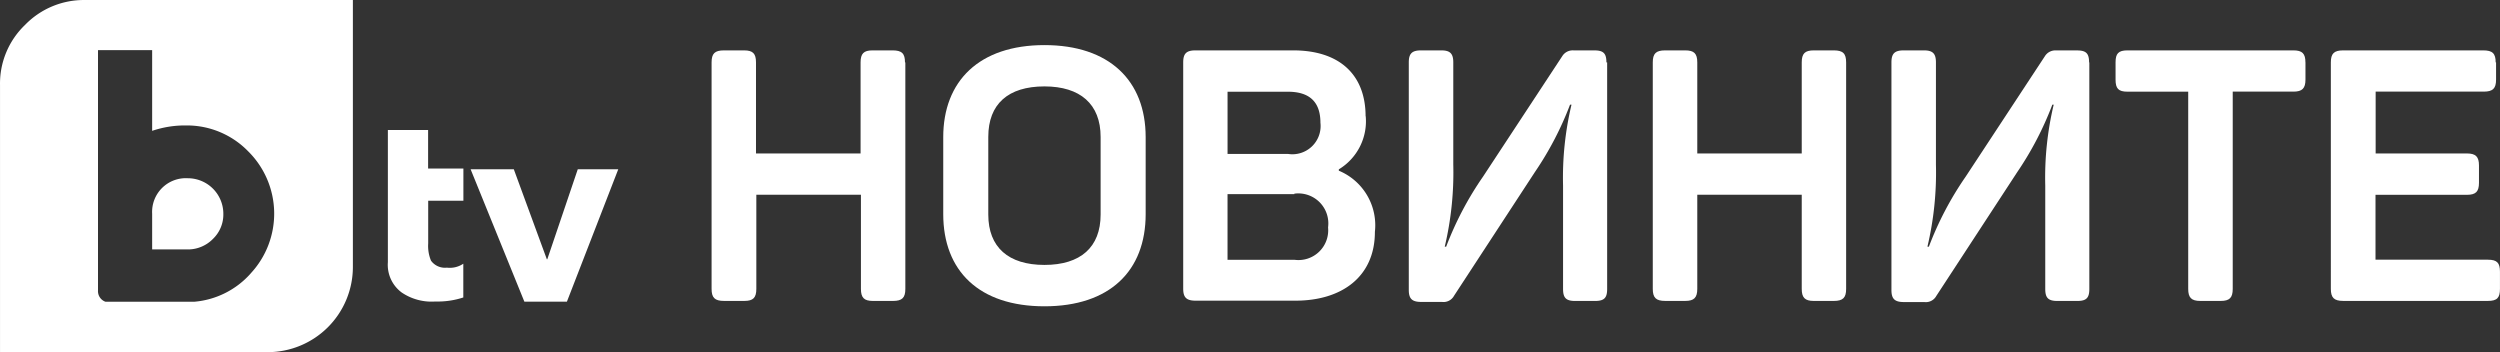 <svg id="logo-white-btv-novinite-new" xmlns="http://www.w3.org/2000/svg" width="141.634" height="19.954" viewBox="0 0 141.634 19.954">
  <rect x="0" y="0" width="141.634" height="19.954" fill="#333333" stroke="none"/>
  <path id="Shape" d="M5.448.68A4.644,4.644,0,0,0,2.034,2.094,4.6,4.6,0,0,0,.62,5.5v15.13H15.788a4.829,4.829,0,0,0,4.823-4.8V.68ZM14.82,16.173a4.816,4.816,0,0,1-3.182,1.6H6.591a.637.637,0,0,1-.42-.637V3.521H9.239V8.092a5.771,5.771,0,0,1,1.911-.306,4.842,4.842,0,0,1,3.529,1.466,4.969,4.969,0,0,1,.14,6.919Z" transform="translate(-0.619 -0.679)" fill="#fff"/>
  <path id="Shape-2" data-name="Shape" d="M16.174,16.528a1.911,1.911,0,0,0-2.026,2.013v2.02h2.065a1.981,1.981,0,0,0,1.389-.606,1.911,1.911,0,0,0,.579-1.414,2.013,2.013,0,0,0-2.007-2.013" transform="translate(-5.528 -6.43)" fill="#fff"/>
  <path id="Shape-3" data-name="Shape" d="M37.387,12.24H35.107v7.492a1.949,1.949,0,0,0,.783,1.714,3.02,3.02,0,0,0,1.911.51,4.625,4.625,0,0,0,1.58-.229V19.815a1.364,1.364,0,0,1-.93.223.975.975,0,0,1-.9-.395,2.172,2.172,0,0,1-.159-.975v-2.42h1.994V14.425H37.387Z" transform="translate(-13.133 -4.875)" fill="#fff"/>
  <path id="Shape-4" data-name="Shape" d="M50.835,15.73H48.541l-1.727,5.1h-.025l-1.872-5.1H42.47l3.045,7.5h2.411Z" transform="translate(-15.808 -6.141)" fill="#fff"/>
  <path id="Shape-5" data-name="Shape" d="M74.877,5.841V18.674c0,.5-.179.681-.7.681h-1.14c-.5,0-.676-.187-.676-.681V13.339H66.435v5.334c0,.5-.179.681-.676.681H64.6c-.522,0-.7-.187-.7-.681V5.841c0-.5.179-.681.7-.681h1.14c.5,0,.676.179.676.681V11h5.925V5.841c0-.5.179-.681.676-.681h1.14c.522,0,.7.179.7.681" transform="translate(-23.586 -2.306)" fill="#fff"/>
  <path id="Shape-6" data-name="Shape" d="M90.234,4.69c3.663,0,5.734,2,5.734,5.217v4.357c0,3.223-2.038,5.224-5.734,5.224s-5.734-2-5.734-5.224V9.907c0-3.182,2.038-5.217,5.734-5.217m0,2.34c-2.059,0-3.182,1-3.182,2.86v4.4c0,1.854,1.14,2.854,3.182,2.854s3.182-1,3.182-2.854V9.89c0-1.861-1.16-2.86-3.182-2.86" transform="translate(-31.062 -2.135)" fill="#fff"/>
  <path id="Shape-7" data-name="Shape" d="M116.179,8.88a3.182,3.182,0,0,1-1.523,3.02v.077A3.346,3.346,0,0,1,116.7,15.44c0,2.548-1.879,3.9-4.5,3.9H106.54c-.522,0-.7-.187-.7-.681V5.841c0-.5.179-.681.7-.681h5.533c2.58,0,4.1,1.338,4.1,3.743m-4.4-1.4h-3.421v3.523h3.421a1.6,1.6,0,0,0,1.841-1.765c0-1.2-.637-1.758-1.841-1.758m.363,5.8h-3.785v3.72h3.785a1.685,1.685,0,0,0,1.911-1.834,1.7,1.7,0,0,0-1.911-1.911" transform="translate(-38.807 -2.306)" fill="#fff"/>
  <path id="Shape-8" data-name="Shape" d="M137.138,5.84V18.674c0,.5-.159.681-.681.681h-1.141c-.516,0-.676-.187-.676-.681V12.816a17.84,17.84,0,0,1,.478-4.58h-.083a18.271,18.271,0,0,1-1.994,3.822l-4.58,7.008a.676.676,0,0,1-.681.344H126.6c-.522,0-.7-.187-.7-.681V5.84c0-.5.179-.681.7-.681h1.14c.5,0,.681.179.681.681v5.8a18.2,18.2,0,0,1-.484,4.638h.082A18.393,18.393,0,0,1,130.1,12.32L134.6,5.478a.694.694,0,0,1,.637-.318h1.178c.522,0,.681.179.681.681" transform="translate(-46.087 -2.305)" fill="#fff"/>
  <path id="Shape-9" data-name="Shape" d="M158.549,5.841V18.674c0,.5-.179.681-.7.681h-1.134c-.5,0-.681-.187-.681-.681V13.339h-5.918v5.334c0,.5-.187.681-.681.681h-1.14c-.522,0-.7-.187-.7-.681V5.841c0-.5.179-.681.7-.681h1.14c.5,0,.681.179.681.681V11h5.918V5.841c0-.5.179-.681.681-.681h1.134c.522,0,.7.179.7.681" transform="translate(-53.959 -2.306)" fill="#fff"/>
  <path id="Shape-10" data-name="Shape" d="M180.032,5.84V18.674c0,.5-.159.681-.676.681h-1.14c-.522,0-.681-.187-.681-.681V12.816a17.838,17.838,0,0,1,.478-4.58h-.077a18.315,18.315,0,0,1-1.994,3.829l-4.58,7.008a.676.676,0,0,1-.681.344h-1.16c-.522,0-.7-.187-.7-.681V5.84c0-.5.179-.681.7-.681h1.14c.5,0,.681.179.681.681v5.8a18.2,18.2,0,0,1-.482,4.638h.083a18.392,18.392,0,0,1,2.077-3.956l4.5-6.842a.694.694,0,0,1,.637-.318h1.185c.516,0,.676.179.676.681" transform="translate(-61.664 -2.305)" fill="#fff"/>
  <path id="Shape-11" data-name="Shape" d="M199.51,5.841v.975c0,.5-.187.681-.681.681h-3.44V18.674c0,.5-.179.681-.681.681h-1.16c-.5,0-.681-.187-.681-.681V7.5h-3.44c-.516,0-.676-.179-.676-.681V5.841c0-.5.159-.681.676-.681h9.4c.5,0,.681.179.681.681" transform="translate(-68.897 -2.306)" fill="#fff"/>
  <path id="Shape-12" data-name="Shape" d="M217.258,5.841v.975c0,.5-.179.681-.7.681h-6.122V11h5.173c.5,0,.681.187.681.681v.981c0,.5-.179.681-.681.681h-5.181v3.676h6.37c.522,0,.681.187.681.681v.973c0,.5-.159.681-.681.681h-8.2c-.522,0-.7-.187-.7-.681V5.841c0-.5.179-.681.7-.681h7.938c.522,0,.7.179.7.681" transform="translate(-75.847 -2.306)" fill="#fff"/>
  <rect id="Rectangle-path" width="141.634" height="19.954" fill="none"/>
</svg>
